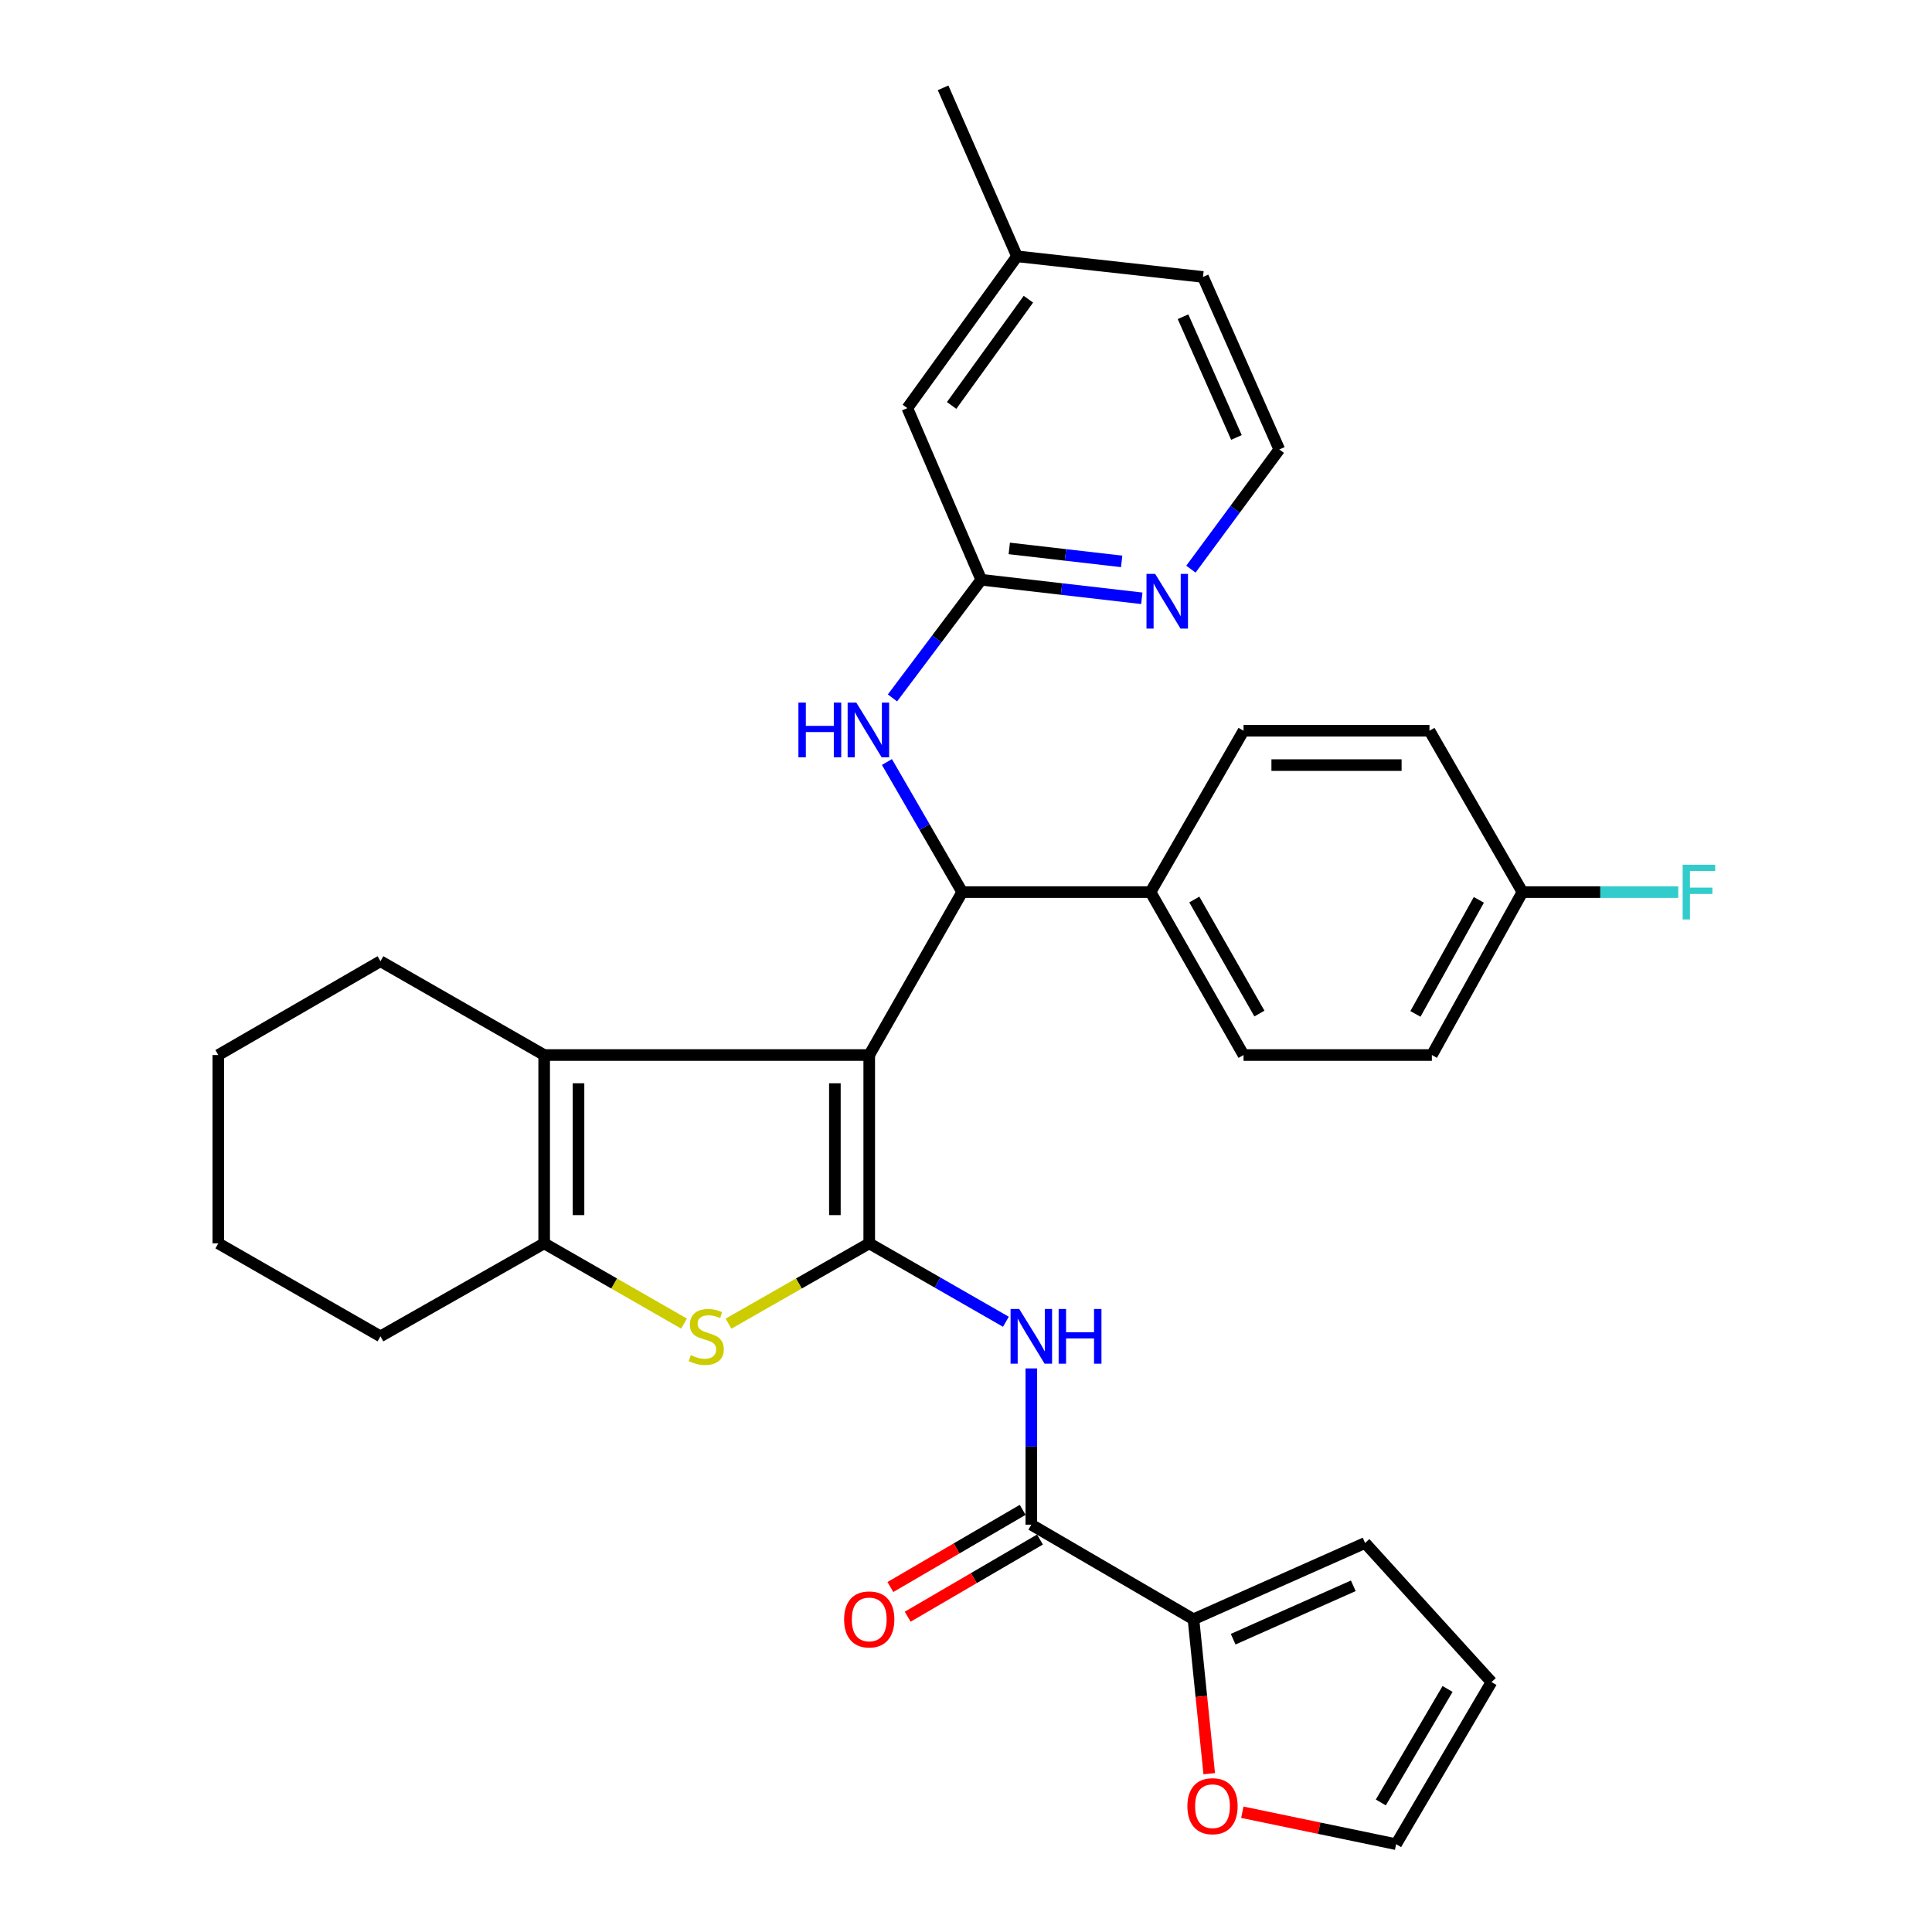 <?xml version='1.0' encoding='iso-8859-1'?>
<svg version='1.1' baseProfile='full'
              xmlns='http://www.w3.org/2000/svg'
                      xmlns:rdkit='http://www.rdkit.org/xml'
                      xmlns:xlink='http://www.w3.org/1999/xlink'
                  xml:space='preserve'
width='1000px' height='1000px' viewBox='0 0 1000 1000'>
<!-- END OF HEADER -->
<rect style='opacity:1.0;fill:#FFFFFF;stroke:none' width='1000' height='1000' x='0' y='0'> </rect>
<path class='bond-0' d='M 449.912,546.083 L 449.912,643.561' style='fill:none;fill-rule:evenodd;stroke:#000000;stroke-width:6px;stroke-linecap:butt;stroke-linejoin:miter;stroke-opacity:1' />
<path class='bond-0' d='M 432.135,560.704 L 432.135,628.94' style='fill:none;fill-rule:evenodd;stroke:#000000;stroke-width:6px;stroke-linecap:butt;stroke-linejoin:miter;stroke-opacity:1' />
<path class='bond-2' d='M 449.912,546.083 L 281.66,546.083' style='fill:none;fill-rule:evenodd;stroke:#000000;stroke-width:6px;stroke-linecap:butt;stroke-linejoin:miter;stroke-opacity:1' />
<path class='bond-3' d='M 449.912,546.083 L 498.029,461.749' style='fill:none;fill-rule:evenodd;stroke:#000000;stroke-width:6px;stroke-linecap:butt;stroke-linejoin:miter;stroke-opacity:1' />
<path class='bond-1' d='M 449.912,643.561 L 413.49,664.342' style='fill:none;fill-rule:evenodd;stroke:#000000;stroke-width:6px;stroke-linecap:butt;stroke-linejoin:miter;stroke-opacity:1' />
<path class='bond-1' d='M 413.49,664.342 L 377.067,685.123' style='fill:none;fill-rule:evenodd;stroke:#CCCC00;stroke-width:6px;stroke-linecap:butt;stroke-linejoin:miter;stroke-opacity:1' />
<path class='bond-4' d='M 449.912,643.561 L 485.283,663.851' style='fill:none;fill-rule:evenodd;stroke:#000000;stroke-width:6px;stroke-linecap:butt;stroke-linejoin:miter;stroke-opacity:1' />
<path class='bond-4' d='M 485.283,663.851 L 520.653,684.141' style='fill:none;fill-rule:evenodd;stroke:#0000FF;stroke-width:6px;stroke-linecap:butt;stroke-linejoin:miter;stroke-opacity:1' />
<path class='bond-32' d='M 354.061,685.093 L 317.861,664.327' style='fill:none;fill-rule:evenodd;stroke:#CCCC00;stroke-width:6px;stroke-linecap:butt;stroke-linejoin:miter;stroke-opacity:1' />
<path class='bond-32' d='M 317.861,664.327 L 281.66,643.561' style='fill:none;fill-rule:evenodd;stroke:#000000;stroke-width:6px;stroke-linecap:butt;stroke-linejoin:miter;stroke-opacity:1' />
<path class='bond-5' d='M 281.66,546.083 L 281.66,643.561' style='fill:none;fill-rule:evenodd;stroke:#000000;stroke-width:6px;stroke-linecap:butt;stroke-linejoin:miter;stroke-opacity:1' />
<path class='bond-5' d='M 299.437,560.704 L 299.437,628.94' style='fill:none;fill-rule:evenodd;stroke:#000000;stroke-width:6px;stroke-linecap:butt;stroke-linejoin:miter;stroke-opacity:1' />
<path class='bond-21' d='M 281.66,546.083 L 196.922,497.531' style='fill:none;fill-rule:evenodd;stroke:#000000;stroke-width:6px;stroke-linecap:butt;stroke-linejoin:miter;stroke-opacity:1' />
<path class='bond-8' d='M 498.029,461.749 L 478.551,428.082' style='fill:none;fill-rule:evenodd;stroke:#000000;stroke-width:6px;stroke-linecap:butt;stroke-linejoin:miter;stroke-opacity:1' />
<path class='bond-8' d='M 478.551,428.082 L 459.072,394.414' style='fill:none;fill-rule:evenodd;stroke:#0000FF;stroke-width:6px;stroke-linecap:butt;stroke-linejoin:miter;stroke-opacity:1' />
<path class='bond-10' d='M 498.029,461.749 L 595.508,461.749' style='fill:none;fill-rule:evenodd;stroke:#000000;stroke-width:6px;stroke-linecap:butt;stroke-linejoin:miter;stroke-opacity:1' />
<path class='bond-6' d='M 533.811,708.286 L 533.811,748.731' style='fill:none;fill-rule:evenodd;stroke:#0000FF;stroke-width:6px;stroke-linecap:butt;stroke-linejoin:miter;stroke-opacity:1' />
<path class='bond-6' d='M 533.811,748.731 L 533.811,789.177' style='fill:none;fill-rule:evenodd;stroke:#000000;stroke-width:6px;stroke-linecap:butt;stroke-linejoin:miter;stroke-opacity:1' />
<path class='bond-25' d='M 281.66,643.561 L 196.922,691.689' style='fill:none;fill-rule:evenodd;stroke:#000000;stroke-width:6px;stroke-linecap:butt;stroke-linejoin:miter;stroke-opacity:1' />
<path class='bond-7' d='M 533.811,789.177 L 617.74,838.124' style='fill:none;fill-rule:evenodd;stroke:#000000;stroke-width:6px;stroke-linecap:butt;stroke-linejoin:miter;stroke-opacity:1' />
<path class='bond-13' d='M 529.332,781.5 L 495.097,801.473' style='fill:none;fill-rule:evenodd;stroke:#000000;stroke-width:6px;stroke-linecap:butt;stroke-linejoin:miter;stroke-opacity:1' />
<path class='bond-13' d='M 495.097,801.473 L 460.861,821.445' style='fill:none;fill-rule:evenodd;stroke:#FF0000;stroke-width:6px;stroke-linecap:butt;stroke-linejoin:miter;stroke-opacity:1' />
<path class='bond-13' d='M 538.29,796.855 L 504.055,816.828' style='fill:none;fill-rule:evenodd;stroke:#000000;stroke-width:6px;stroke-linecap:butt;stroke-linejoin:miter;stroke-opacity:1' />
<path class='bond-13' d='M 504.055,816.828 L 469.82,836.801' style='fill:none;fill-rule:evenodd;stroke:#FF0000;stroke-width:6px;stroke-linecap:butt;stroke-linejoin:miter;stroke-opacity:1' />
<path class='bond-11' d='M 617.74,838.124 L 621.814,878.089' style='fill:none;fill-rule:evenodd;stroke:#000000;stroke-width:6px;stroke-linecap:butt;stroke-linejoin:miter;stroke-opacity:1' />
<path class='bond-11' d='M 621.814,878.089 L 625.889,918.053' style='fill:none;fill-rule:evenodd;stroke:#FF0000;stroke-width:6px;stroke-linecap:butt;stroke-linejoin:miter;stroke-opacity:1' />
<path class='bond-14' d='M 617.74,838.124 L 706.567,798.639' style='fill:none;fill-rule:evenodd;stroke:#000000;stroke-width:6px;stroke-linecap:butt;stroke-linejoin:miter;stroke-opacity:1' />
<path class='bond-14' d='M 638.285,848.446 L 700.464,820.806' style='fill:none;fill-rule:evenodd;stroke:#000000;stroke-width:6px;stroke-linecap:butt;stroke-linejoin:miter;stroke-opacity:1' />
<path class='bond-9' d='M 461.944,361.239 L 484.92,330.662' style='fill:none;fill-rule:evenodd;stroke:#0000FF;stroke-width:6px;stroke-linecap:butt;stroke-linejoin:miter;stroke-opacity:1' />
<path class='bond-9' d='M 484.92,330.662 L 507.896,300.085' style='fill:none;fill-rule:evenodd;stroke:#000000;stroke-width:6px;stroke-linecap:butt;stroke-linejoin:miter;stroke-opacity:1' />
<path class='bond-12' d='M 507.896,300.085 L 549.447,304.88' style='fill:none;fill-rule:evenodd;stroke:#000000;stroke-width:6px;stroke-linecap:butt;stroke-linejoin:miter;stroke-opacity:1' />
<path class='bond-12' d='M 549.447,304.88 L 590.997,309.676' style='fill:none;fill-rule:evenodd;stroke:#0000FF;stroke-width:6px;stroke-linecap:butt;stroke-linejoin:miter;stroke-opacity:1' />
<path class='bond-12' d='M 522.399,283.863 L 551.485,287.22' style='fill:none;fill-rule:evenodd;stroke:#000000;stroke-width:6px;stroke-linecap:butt;stroke-linejoin:miter;stroke-opacity:1' />
<path class='bond-12' d='M 551.485,287.22 L 580.57,290.577' style='fill:none;fill-rule:evenodd;stroke:#0000FF;stroke-width:6px;stroke-linecap:butt;stroke-linejoin:miter;stroke-opacity:1' />
<path class='bond-19' d='M 507.896,300.085 L 469.635,211.238' style='fill:none;fill-rule:evenodd;stroke:#000000;stroke-width:6px;stroke-linecap:butt;stroke-linejoin:miter;stroke-opacity:1' />
<path class='bond-17' d='M 595.508,461.749 L 643.655,546.083' style='fill:none;fill-rule:evenodd;stroke:#000000;stroke-width:6px;stroke-linecap:butt;stroke-linejoin:miter;stroke-opacity:1' />
<path class='bond-17' d='M 618.169,465.585 L 651.872,524.619' style='fill:none;fill-rule:evenodd;stroke:#000000;stroke-width:6px;stroke-linecap:butt;stroke-linejoin:miter;stroke-opacity:1' />
<path class='bond-18' d='M 595.508,461.749 L 643.655,378.235' style='fill:none;fill-rule:evenodd;stroke:#000000;stroke-width:6px;stroke-linecap:butt;stroke-linejoin:miter;stroke-opacity:1' />
<path class='bond-15' d='M 643.023,938.008 L 682.824,946.277' style='fill:none;fill-rule:evenodd;stroke:#FF0000;stroke-width:6px;stroke-linecap:butt;stroke-linejoin:miter;stroke-opacity:1' />
<path class='bond-15' d='M 682.824,946.277 L 722.626,954.545' style='fill:none;fill-rule:evenodd;stroke:#000000;stroke-width:6px;stroke-linecap:butt;stroke-linejoin:miter;stroke-opacity:1' />
<path class='bond-22' d='M 616.416,294.594 L 639.29,263.612' style='fill:none;fill-rule:evenodd;stroke:#0000FF;stroke-width:6px;stroke-linecap:butt;stroke-linejoin:miter;stroke-opacity:1' />
<path class='bond-22' d='M 639.29,263.612 L 662.163,232.63' style='fill:none;fill-rule:evenodd;stroke:#000000;stroke-width:6px;stroke-linecap:butt;stroke-linejoin:miter;stroke-opacity:1' />
<path class='bond-16' d='M 706.567,798.639 L 771.987,870.627' style='fill:none;fill-rule:evenodd;stroke:#000000;stroke-width:6px;stroke-linecap:butt;stroke-linejoin:miter;stroke-opacity:1' />
<path class='bond-36' d='M 722.626,954.545 L 771.987,870.627' style='fill:none;fill-rule:evenodd;stroke:#000000;stroke-width:6px;stroke-linecap:butt;stroke-linejoin:miter;stroke-opacity:1' />
<path class='bond-36' d='M 714.707,932.945 L 749.26,874.201' style='fill:none;fill-rule:evenodd;stroke:#000000;stroke-width:6px;stroke-linecap:butt;stroke-linejoin:miter;stroke-opacity:1' />
<path class='bond-24' d='M 643.655,546.083 L 741.134,546.083' style='fill:none;fill-rule:evenodd;stroke:#000000;stroke-width:6px;stroke-linecap:butt;stroke-linejoin:miter;stroke-opacity:1' />
<path class='bond-23' d='M 643.655,378.235 L 739.899,378.235' style='fill:none;fill-rule:evenodd;stroke:#000000;stroke-width:6px;stroke-linecap:butt;stroke-linejoin:miter;stroke-opacity:1' />
<path class='bond-23' d='M 658.092,396.013 L 725.463,396.013' style='fill:none;fill-rule:evenodd;stroke:#000000;stroke-width:6px;stroke-linecap:butt;stroke-linejoin:miter;stroke-opacity:1' />
<path class='bond-27' d='M 469.635,211.238 L 526.404,132.672' style='fill:none;fill-rule:evenodd;stroke:#000000;stroke-width:6px;stroke-linecap:butt;stroke-linejoin:miter;stroke-opacity:1' />
<path class='bond-27' d='M 492.56,209.864 L 532.298,154.868' style='fill:none;fill-rule:evenodd;stroke:#000000;stroke-width:6px;stroke-linecap:butt;stroke-linejoin:miter;stroke-opacity:1' />
<path class='bond-20' d='M 788.017,461.749 L 739.899,378.235' style='fill:none;fill-rule:evenodd;stroke:#000000;stroke-width:6px;stroke-linecap:butt;stroke-linejoin:miter;stroke-opacity:1' />
<path class='bond-26' d='M 788.017,461.749 L 828.333,461.749' style='fill:none;fill-rule:evenodd;stroke:#000000;stroke-width:6px;stroke-linecap:butt;stroke-linejoin:miter;stroke-opacity:1' />
<path class='bond-26' d='M 828.333,461.749 L 868.649,461.749' style='fill:none;fill-rule:evenodd;stroke:#33CCCC;stroke-width:6px;stroke-linecap:butt;stroke-linejoin:miter;stroke-opacity:1' />
<path class='bond-33' d='M 788.017,461.749 L 741.134,546.083' style='fill:none;fill-rule:evenodd;stroke:#000000;stroke-width:6px;stroke-linecap:butt;stroke-linejoin:miter;stroke-opacity:1' />
<path class='bond-33' d='M 765.446,465.761 L 732.629,524.795' style='fill:none;fill-rule:evenodd;stroke:#000000;stroke-width:6px;stroke-linecap:butt;stroke-linejoin:miter;stroke-opacity:1' />
<path class='bond-30' d='M 196.922,497.531 L 112.993,546.083' style='fill:none;fill-rule:evenodd;stroke:#000000;stroke-width:6px;stroke-linecap:butt;stroke-linejoin:miter;stroke-opacity:1' />
<path class='bond-35' d='M 662.163,232.63 L 622.668,143.348' style='fill:none;fill-rule:evenodd;stroke:#000000;stroke-width:6px;stroke-linecap:butt;stroke-linejoin:miter;stroke-opacity:1' />
<path class='bond-35' d='M 639.981,226.429 L 612.335,163.932' style='fill:none;fill-rule:evenodd;stroke:#000000;stroke-width:6px;stroke-linecap:butt;stroke-linejoin:miter;stroke-opacity:1' />
<path class='bond-34' d='M 196.922,691.689 L 112.993,643.561' style='fill:none;fill-rule:evenodd;stroke:#000000;stroke-width:6px;stroke-linecap:butt;stroke-linejoin:miter;stroke-opacity:1' />
<path class='bond-28' d='M 526.404,132.672 L 622.668,143.348' style='fill:none;fill-rule:evenodd;stroke:#000000;stroke-width:6px;stroke-linecap:butt;stroke-linejoin:miter;stroke-opacity:1' />
<path class='bond-29' d='M 526.404,132.672 L 488.143,45.455' style='fill:none;fill-rule:evenodd;stroke:#000000;stroke-width:6px;stroke-linecap:butt;stroke-linejoin:miter;stroke-opacity:1' />
<path class='bond-31' d='M 112.993,546.083 L 112.993,643.561' style='fill:none;fill-rule:evenodd;stroke:#000000;stroke-width:6px;stroke-linecap:butt;stroke-linejoin:miter;stroke-opacity:1' />
<path  class='atom-2' d='M 357.559 701.409
Q 357.879 701.529, 359.199 702.089
Q 360.519 702.649, 361.959 703.009
Q 363.439 703.329, 364.879 703.329
Q 367.559 703.329, 369.119 702.049
Q 370.679 700.729, 370.679 698.449
Q 370.679 696.889, 369.879 695.929
Q 369.119 694.969, 367.919 694.449
Q 366.719 693.929, 364.719 693.329
Q 362.199 692.569, 360.679 691.849
Q 359.199 691.129, 358.119 689.609
Q 357.079 688.089, 357.079 685.529
Q 357.079 681.969, 359.479 679.769
Q 361.919 677.569, 366.719 677.569
Q 369.999 677.569, 373.719 679.129
L 372.799 682.209
Q 369.399 680.809, 366.839 680.809
Q 364.079 680.809, 362.559 681.969
Q 361.039 683.089, 361.079 685.049
Q 361.079 686.569, 361.839 687.489
Q 362.639 688.409, 363.759 688.929
Q 364.919 689.449, 366.839 690.049
Q 369.399 690.849, 370.919 691.649
Q 372.439 692.449, 373.519 694.089
Q 374.639 695.689, 374.639 698.449
Q 374.639 702.369, 371.999 704.489
Q 369.399 706.569, 365.039 706.569
Q 362.519 706.569, 360.599 706.009
Q 358.719 705.489, 356.479 704.569
L 357.559 701.409
' fill='#CCCC00'/>
<path  class='atom-5' d='M 527.551 677.529
L 536.831 692.529
Q 537.751 694.009, 539.231 696.689
Q 540.711 699.369, 540.791 699.529
L 540.791 677.529
L 544.551 677.529
L 544.551 705.849
L 540.671 705.849
L 530.711 689.449
Q 529.551 687.529, 528.311 685.329
Q 527.111 683.129, 526.751 682.449
L 526.751 705.849
L 523.071 705.849
L 523.071 677.529
L 527.551 677.529
' fill='#0000FF'/>
<path  class='atom-5' d='M 547.951 677.529
L 551.791 677.529
L 551.791 689.569
L 566.271 689.569
L 566.271 677.529
L 570.111 677.529
L 570.111 705.849
L 566.271 705.849
L 566.271 692.769
L 551.791 692.769
L 551.791 705.849
L 547.951 705.849
L 547.951 677.529
' fill='#0000FF'/>
<path  class='atom-9' d='M 413.258 363.671
L 417.098 363.671
L 417.098 375.711
L 431.578 375.711
L 431.578 363.671
L 435.418 363.671
L 435.418 391.991
L 431.578 391.991
L 431.578 378.911
L 417.098 378.911
L 417.098 391.991
L 413.258 391.991
L 413.258 363.671
' fill='#0000FF'/>
<path  class='atom-9' d='M 443.218 363.671
L 452.498 378.671
Q 453.418 380.151, 454.898 382.831
Q 456.378 385.511, 456.458 385.671
L 456.458 363.671
L 460.218 363.671
L 460.218 391.991
L 456.338 391.991
L 446.378 375.591
Q 445.218 373.671, 443.978 371.471
Q 442.778 369.271, 442.418 368.591
L 442.418 391.991
L 438.738 391.991
L 438.738 363.671
L 443.218 363.671
' fill='#0000FF'/>
<path  class='atom-12' d='M 614.596 934.883
Q 614.596 928.083, 617.956 924.283
Q 621.316 920.483, 627.596 920.483
Q 633.876 920.483, 637.236 924.283
Q 640.596 928.083, 640.596 934.883
Q 640.596 941.763, 637.196 945.683
Q 633.796 949.563, 627.596 949.563
Q 621.356 949.563, 617.956 945.683
Q 614.596 941.803, 614.596 934.883
M 627.596 946.363
Q 631.916 946.363, 634.236 943.483
Q 636.596 940.563, 636.596 934.883
Q 636.596 929.323, 634.236 926.523
Q 631.916 923.683, 627.596 923.683
Q 623.276 923.683, 620.916 926.483
Q 618.596 929.283, 618.596 934.883
Q 618.596 940.603, 620.916 943.483
Q 623.276 946.363, 627.596 946.363
' fill='#FF0000'/>
<path  class='atom-13' d='M 597.9 297.035
L 607.18 312.035
Q 608.1 313.515, 609.58 316.195
Q 611.06 318.875, 611.14 319.035
L 611.14 297.035
L 614.9 297.035
L 614.9 325.355
L 611.02 325.355
L 601.06 308.955
Q 599.9 307.035, 598.66 304.835
Q 597.46 302.635, 597.1 301.955
L 597.1 325.355
L 593.42 325.355
L 593.42 297.035
L 597.9 297.035
' fill='#0000FF'/>
<path  class='atom-14' d='M 436.912 838.204
Q 436.912 831.404, 440.272 827.604
Q 443.632 823.804, 449.912 823.804
Q 456.192 823.804, 459.552 827.604
Q 462.912 831.404, 462.912 838.204
Q 462.912 845.084, 459.512 849.004
Q 456.112 852.884, 449.912 852.884
Q 443.672 852.884, 440.272 849.004
Q 436.912 845.124, 436.912 838.204
M 449.912 849.684
Q 454.232 849.684, 456.552 846.804
Q 458.912 843.884, 458.912 838.204
Q 458.912 832.644, 456.552 829.844
Q 454.232 827.004, 449.912 827.004
Q 445.592 827.004, 443.232 829.804
Q 440.912 832.604, 440.912 838.204
Q 440.912 843.924, 443.232 846.804
Q 445.592 849.684, 449.912 849.684
' fill='#FF0000'/>
<path  class='atom-27' d='M 870.932 447.589
L 887.772 447.589
L 887.772 450.829
L 874.732 450.829
L 874.732 459.429
L 886.332 459.429
L 886.332 462.709
L 874.732 462.709
L 874.732 475.909
L 870.932 475.909
L 870.932 447.589
' fill='#33CCCC'/>
</svg>
